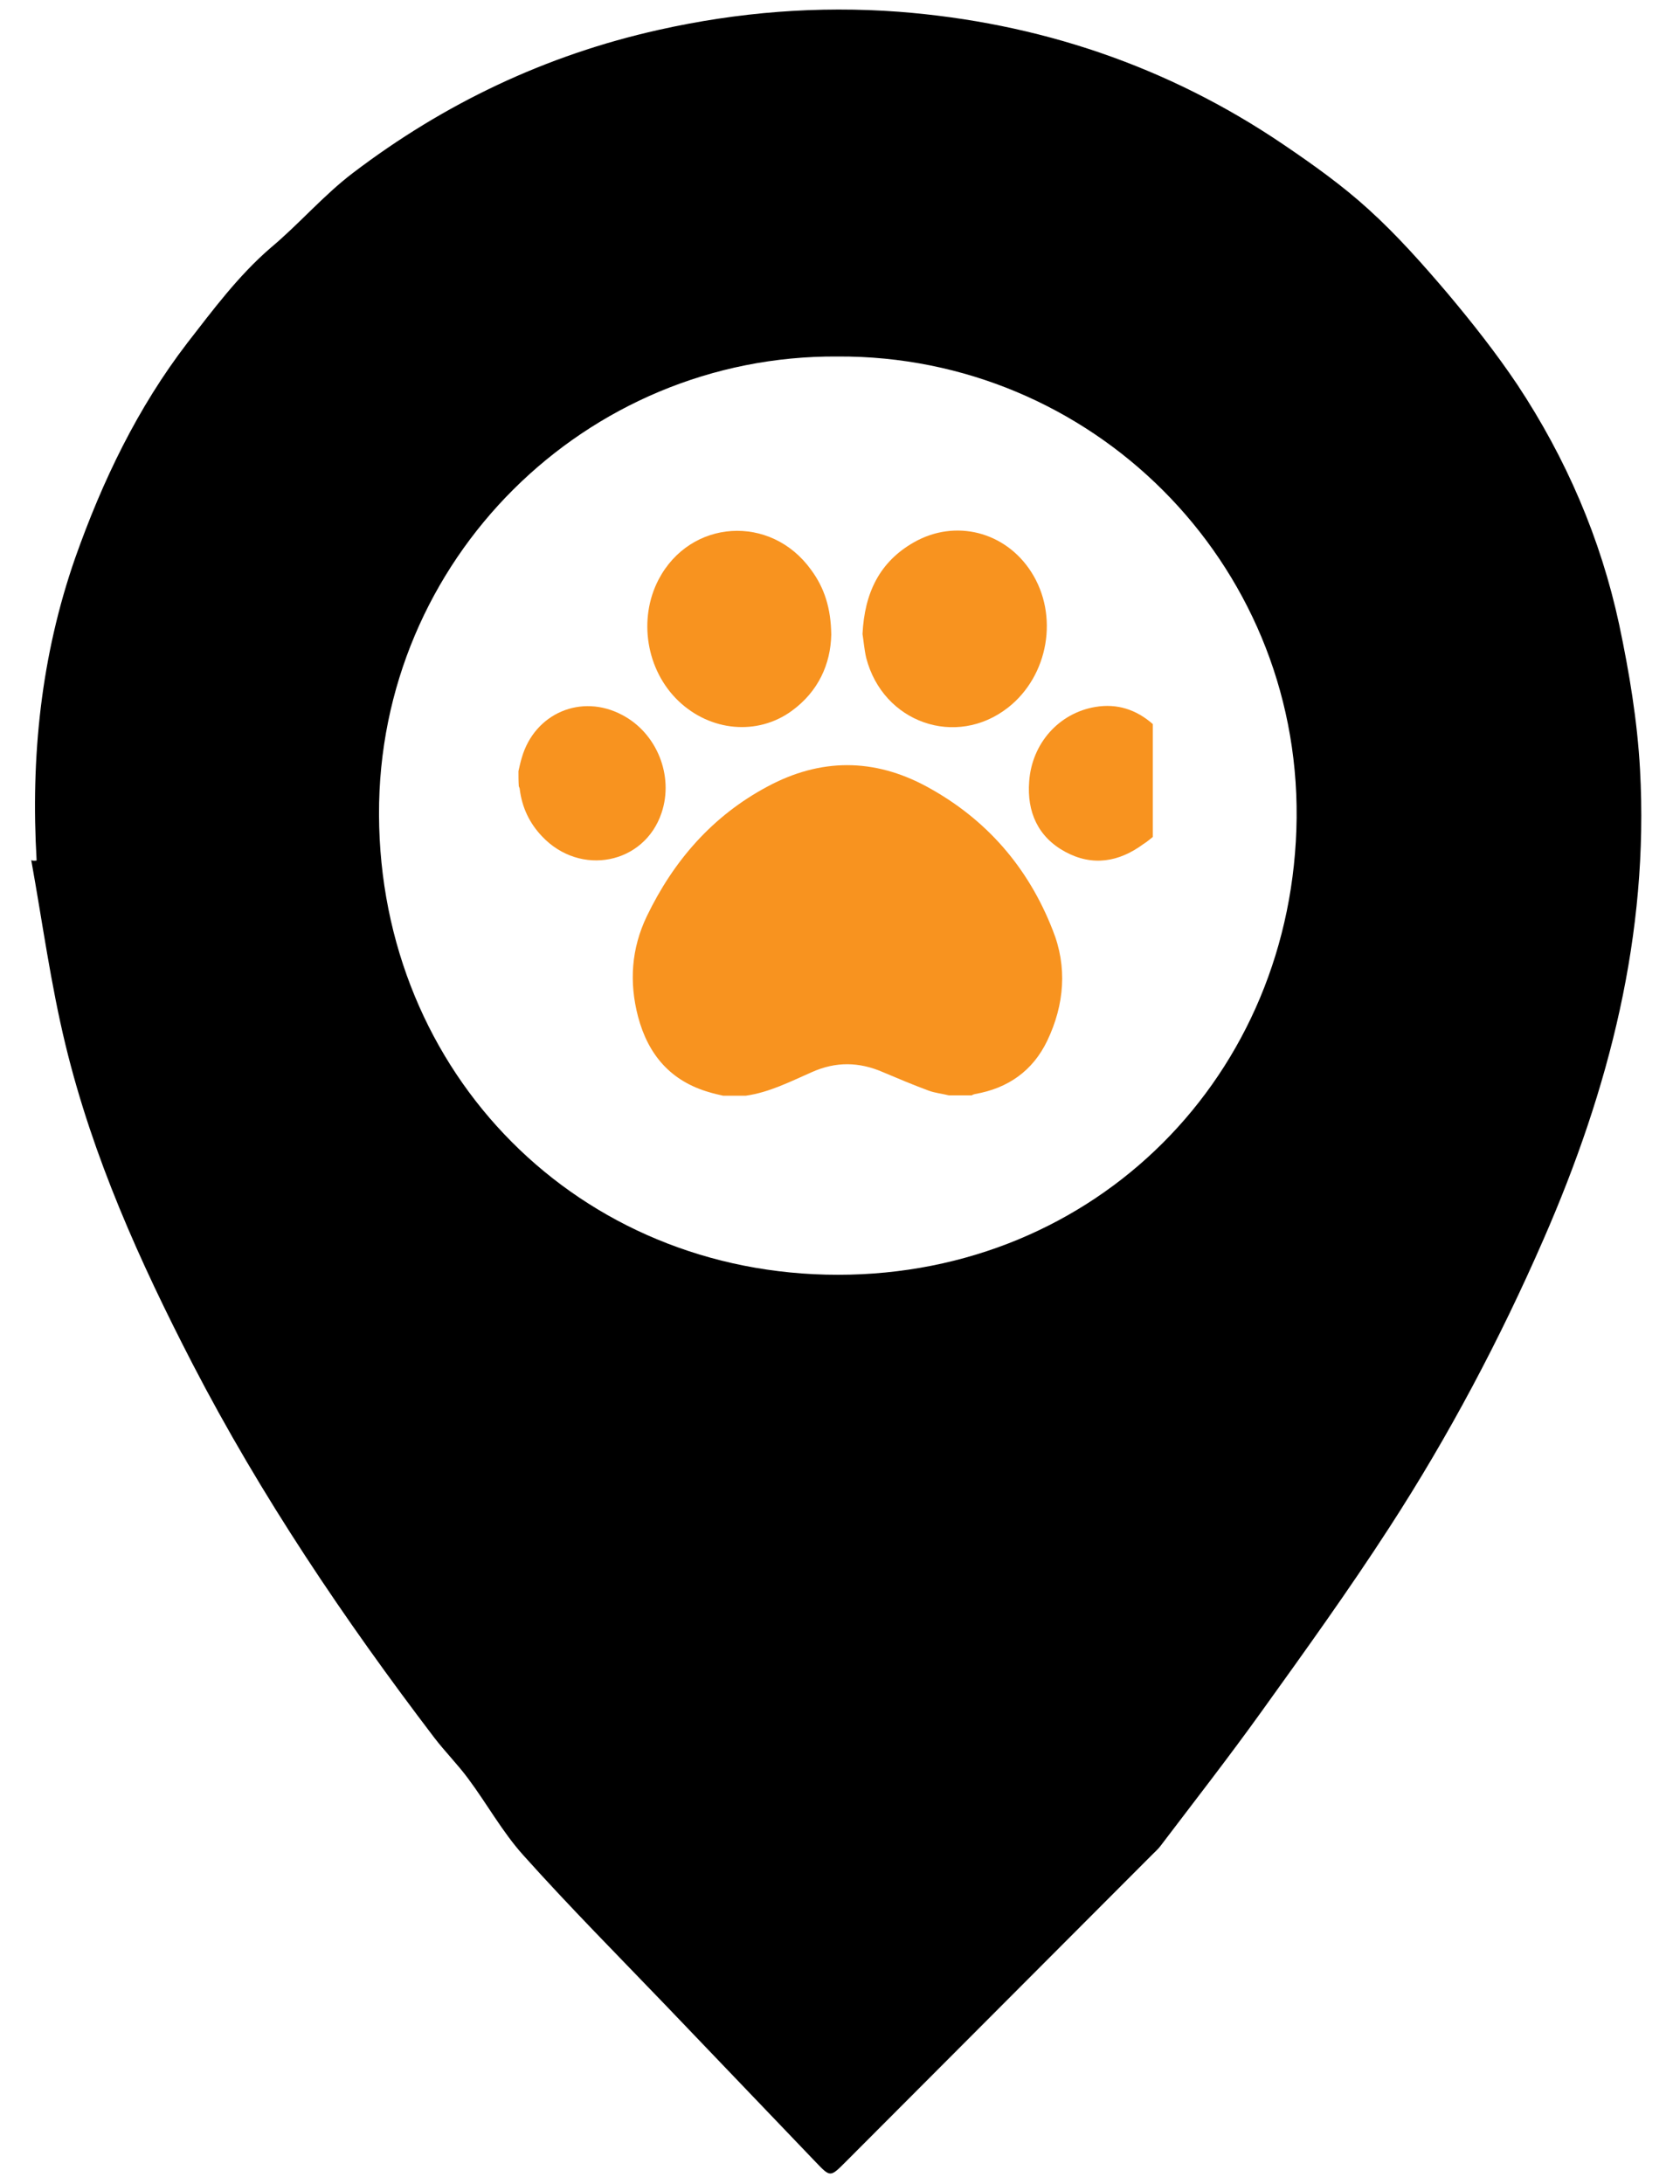 <svg version="1.1" id="Layer_1" xmlns="http://www.w3.org/2000/svg" xmlns:xlink="http://www.w3.org/1999/xlink" x="0px" y="0px" viewBox="0 0 500 650" style="enable-background:new 0 0 500 650;" xml:space="preserve">
<style type="text/css">
	.st0{fill:#000;}
	.st1{fill:#F8931F;}
</style>
<g>
	<path class="st0" d="M10.9,256.1c-1.8-30.8,1.3-60.9,11.5-90.1c8.1-22.9,18.5-44.6,33.4-64c7.7-9.9,15.1-19.9,24.7-28.2
		C89,66.7,96.2,58.2,105,51.5c27.2-20.7,57.4-35.1,91-42.6c23.6-5.3,47.5-7.2,71.5-5.4c41.5,3.2,80,16.1,114.6,39.6
		c8.7,5.9,17.4,12.1,25.2,19.2c8.5,7.7,16.2,16.4,23.6,25.1c7.3,8.7,14.4,17.7,20.7,27.1c14.5,21.9,24.8,45.8,30.3,71.4
		c3,14.2,5.4,28.6,6.2,43.1c2.7,49-9.2,95.2-28.7,139.8c-13,29.8-28.2,58.5-45.9,85.8c-12.1,18.7-25.2,36.9-38.2,55
		c-9.7,13.5-19.9,26.6-30,39.9c-0.7,0.9-1.6,1.7-2.4,2.5c-30.4,30.5-60.9,61-91.3,91.5c-4.5,4.5-4.5,4.5-8.8,0
		c-14.9-15.6-29.8-31.1-44.7-46.7c-14.2-14.8-28.7-29.4-42.4-44.7c-6.2-6.9-10.8-15.3-16.4-22.8c-3.1-4.2-6.9-8-10.1-12.2
		c-26.8-35.2-51.5-71.8-71.9-111.2c-15.7-30.4-29.7-61.5-37.8-94.9c-4.4-18.1-6.9-36.7-10.2-55C9.7,256.2,10.3,256.2,10.9,256.1z
		 M249.3,106.1c-75-0.5-136.8,60.5-136.5,136.4c0.3,77.1,59.5,136.9,136.6,136.9c76.7,0,135.7-59.4,136.5-136
		C386.6,167,324.7,105.7,249.3,106.1z"></path>
</g>
<g>
	<path class="st1" d="M311.7,309.7c-4.3,9-11.7,14.2-21.5,15.9c-0.4,0.1-0.7,0.2-1,0.4h-6.8c-2-0.5-4.1-0.7-6-1.4
		c-4.6-1.7-9.1-3.6-13.6-5.5c-7.1-3.1-14.1-3.2-21.2,0c-6.4,2.8-12.6,6-19.6,7h-6.8c-1.3-0.3-2.7-0.6-4-1
		c-11.6-3.3-18.3-11.2-21.3-22.5c-2.7-10.3-2-20.3,2.6-29.9c8-16.6,19.6-29.9,35.9-38.6c15.8-8.5,31.7-8.5,47.4,0
		c17.7,9.6,30.2,24,37.5,42.7C317.7,287.7,316.8,299,311.7,309.7z"></path>
	<path class="st1" d="M154.3,229.5c0.3-1.3,0.6-2.7,1-4c3.8-13.2,17.7-19.2,29.9-12.7c10.3,5.4,15.4,18.1,11.7,29.1
		c-5.1,15.3-24.2,19.1-35.6,7c-3.7-3.9-5.9-8.5-6.6-13.9c0-0.4-0.2-0.7-0.3-1C154.3,232.5,154.3,231,154.3,229.5z"></path>
	<path class="st1" d="M343.1,249.1c-0.9,0.7-1.8,1.5-2.8,2.1c-7.3,5.4-15.2,6.7-23.3,2.3c-8.1-4.4-11.4-11.9-10.7-20.9
		c0.8-11.4,8.9-20.4,19.7-22.2c6.5-1.1,12.2,0.8,17.1,5.1C343.1,226.8,343.1,237.9,343.1,249.1z"></path>
	<path class="st1" d="M256.7,188.7c0.6-12.3,5.1-21.5,15.3-27.3c12.3-7,27.2-3.2,34.9,8.8c8.3,12.9,5.2,30.9-6.9,40.4
		c-15.5,12.1-37.2,4.5-42.2-14.8C257.2,193.2,257,190.5,256.7,188.7z"></path>
	<path class="st1" d="M247.4,188.9c-0.2,8.7-3.8,16.9-11.8,22.7c-10.2,7.4-24.2,6.1-33.7-3c-9.6-9.2-12-24.4-5.9-36.1
		c9.4-18,33.4-19.6,45.4-2.9C245.4,175,247.3,181.1,247.4,188.9z"></path>
</g>
</svg>